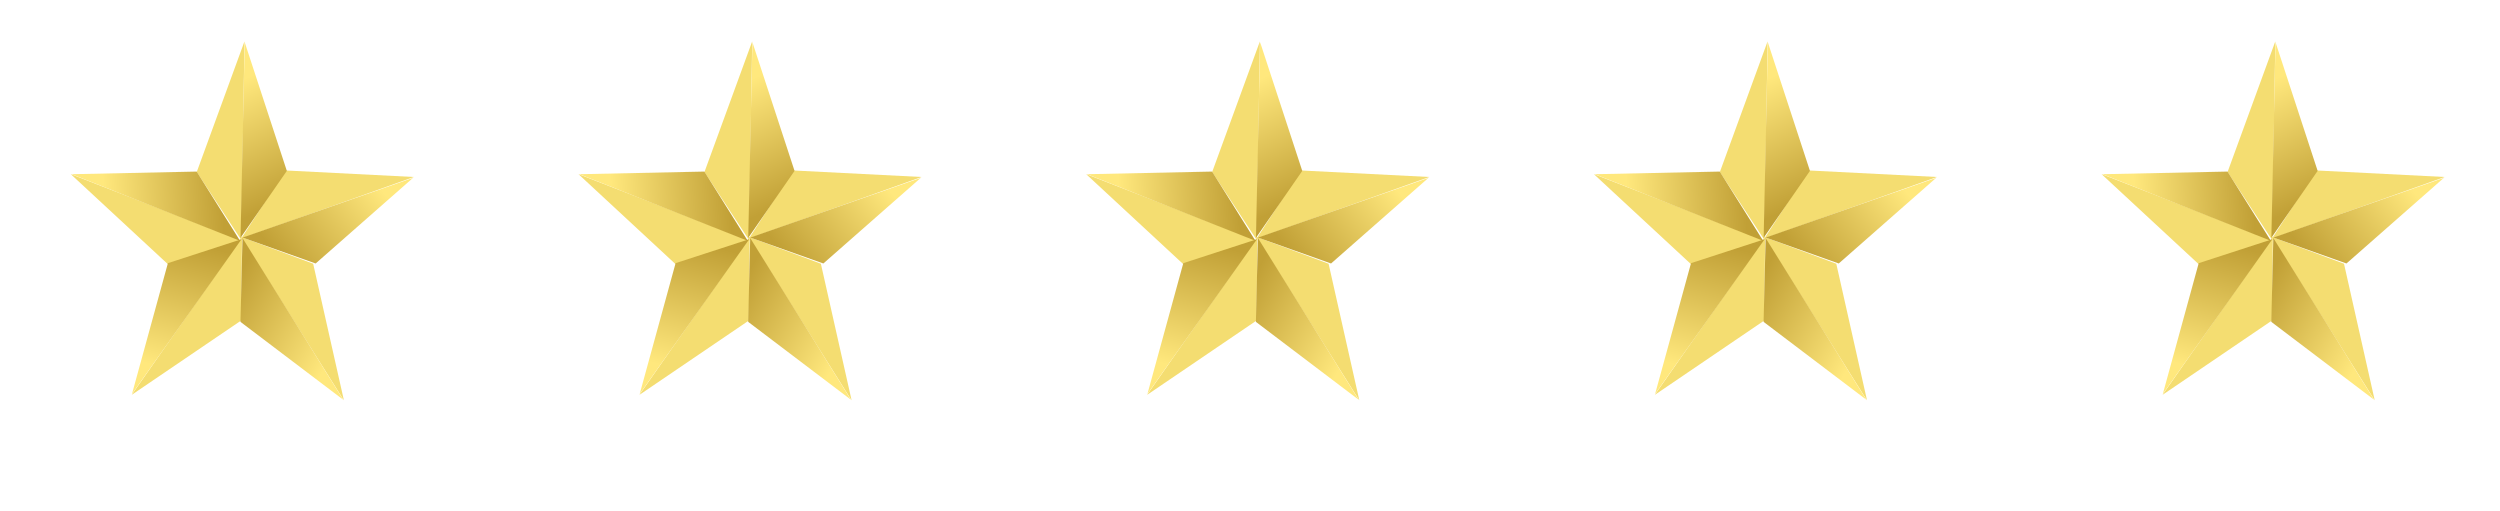 <svg width="142" height="29" viewBox="0 0 142 29" fill="none" xmlns="http://www.w3.org/2000/svg">
<path d="M13.698 13.554L16.203 9.681L23.505 10.053L13.698 13.554Z" fill="#F4DD71"/>
<path d="M13.681 13.451L17.788 14.98L19.534 22.74L13.681 13.451Z" fill="#F4DD71"/>
<path d="M13.748 13.471L13.692 18.209L7.478 22.43L13.748 13.471Z" fill="#F4DD71"/>
<path d="M13.744 13.672L9.595 15.061L4.017 9.89L13.744 13.672Z" fill="#F4DD71"/>
<path d="M13.701 13.622L11.175 9.77L13.887 2.349L13.701 13.622Z" fill="#F4DD71"/>
<path d="M17.928 14.966L13.78 13.494L23.464 10.1L17.928 14.966Z" fill="url(#paint0_linear_2457_2085)"/>
<path d="M13.659 18.282L13.773 13.519L19.495 22.705L13.659 18.282Z" fill="url(#paint1_linear_2457_2085)"/>
<path d="M9.537 14.947L13.719 13.587L7.497 22.377L9.537 14.947Z" fill="url(#paint2_linear_2457_2085)"/>
<path d="M11.171 9.745L13.634 13.678L4.068 9.895L11.171 9.745Z" fill="url(#paint3_linear_2457_2085)"/>
<path d="M16.292 9.706L13.662 13.508L13.9 2.402L16.292 9.706Z" fill="url(#paint4_linear_2457_2085)"/>
<path d="M71.374 13.554L73.879 9.681L81.181 10.053L71.374 13.554Z" fill="#F4DD71"/>
<path d="M71.357 13.451L75.464 14.98L77.21 22.74L71.357 13.451Z" fill="#F4DD71"/>
<path d="M71.424 13.471L71.368 18.209L65.154 22.43L71.424 13.471Z" fill="#F4DD71"/>
<path d="M71.42 13.672L67.271 15.061L61.692 9.89L71.42 13.672Z" fill="#F4DD71"/>
<path d="M71.377 13.622L68.851 9.77L71.563 2.349L71.377 13.622Z" fill="#F4DD71"/>
<path d="M75.604 14.966L71.456 13.494L81.139 10.1L75.604 14.966Z" fill="url(#paint5_linear_2457_2085)"/>
<path d="M71.335 18.282L71.449 13.519L77.171 22.705L71.335 18.282Z" fill="url(#paint6_linear_2457_2085)"/>
<path d="M67.212 14.947L71.394 13.587L65.173 22.377L67.212 14.947Z" fill="url(#paint7_linear_2457_2085)"/>
<path d="M68.846 9.745L71.309 13.678L61.743 9.895L68.846 9.745Z" fill="url(#paint8_linear_2457_2085)"/>
<path d="M73.968 9.706L71.338 13.508L71.576 2.402L73.968 9.706Z" fill="url(#paint9_linear_2457_2085)"/>
<path d="M42.536 13.554L45.041 9.681L52.343 10.053L42.536 13.554Z" fill="#F4DD71"/>
<path d="M42.519 13.451L46.626 14.98L48.372 22.74L42.519 13.451Z" fill="#F4DD71"/>
<path d="M42.586 13.471L42.53 18.209L36.316 22.43L42.586 13.471Z" fill="#F4DD71"/>
<path d="M42.582 13.672L38.433 15.061L32.855 9.89L42.582 13.672Z" fill="#F4DD71"/>
<path d="M42.539 13.622L40.013 9.77L42.725 2.349L42.539 13.622Z" fill="#F4DD71"/>
<path d="M46.766 14.966L42.618 13.494L52.302 10.1L46.766 14.966Z" fill="url(#paint10_linear_2457_2085)"/>
<path d="M42.497 18.282L42.611 13.519L48.333 22.705L42.497 18.282Z" fill="url(#paint11_linear_2457_2085)"/>
<path d="M38.374 14.947L42.556 13.587L36.335 22.377L38.374 14.947Z" fill="url(#paint12_linear_2457_2085)"/>
<path d="M40.008 9.745L42.472 13.678L32.906 9.895L40.008 9.745Z" fill="url(#paint13_linear_2457_2085)"/>
<path d="M45.13 9.706L42.5 13.508L42.738 2.402L45.13 9.706Z" fill="url(#paint14_linear_2457_2085)"/>
<path d="M100.211 13.554L102.716 9.681L110.018 10.053L100.211 13.554Z" fill="#F4DD71"/>
<path d="M100.194 13.451L104.301 14.98L106.047 22.74L100.194 13.451Z" fill="#F4DD71"/>
<path d="M100.262 13.471L100.205 18.209L93.992 22.43L100.262 13.471Z" fill="#F4DD71"/>
<path d="M100.257 13.672L96.109 15.061L90.53 9.89L100.257 13.672Z" fill="#F4DD71"/>
<path d="M100.215 13.622L97.688 9.77L100.4 2.349L100.215 13.622Z" fill="#F4DD71"/>
<path d="M104.441 14.966L100.293 13.494L109.977 10.1L104.441 14.966Z" fill="url(#paint15_linear_2457_2085)"/>
<path d="M100.172 18.282L100.287 13.519L106.008 22.705L100.172 18.282Z" fill="url(#paint16_linear_2457_2085)"/>
<path d="M96.05 14.947L100.232 13.587L94.01 22.377L96.05 14.947Z" fill="url(#paint17_linear_2457_2085)"/>
<path d="M97.683 9.745L100.147 13.678L90.581 9.895L97.683 9.745Z" fill="url(#paint18_linear_2457_2085)"/>
<path d="M102.805 9.706L100.175 13.508L100.413 2.402L102.805 9.706Z" fill="url(#paint19_linear_2457_2085)"/>
<path d="M129.048 13.554L131.553 9.681L138.856 10.053L129.048 13.554Z" fill="#F4DD71"/>
<path d="M129.032 13.451L133.139 14.98L134.885 22.74L129.032 13.451Z" fill="#F4DD71"/>
<path d="M129.099 13.471L129.042 18.209L122.829 22.43L129.099 13.471Z" fill="#F4DD71"/>
<path d="M129.095 13.672L124.946 15.061L119.367 9.89L129.095 13.672Z" fill="#F4DD71"/>
<path d="M129.052 13.622L126.525 9.77L129.238 2.349L129.052 13.622Z" fill="#F4DD71"/>
<path d="M133.279 14.966L129.131 13.494L138.814 10.1L133.279 14.966Z" fill="url(#paint20_linear_2457_2085)"/>
<path d="M129.01 18.282L129.124 13.519L134.846 22.705L129.01 18.282Z" fill="url(#paint21_linear_2457_2085)"/>
<path d="M124.887 14.947L129.069 13.587L122.848 22.377L124.887 14.947Z" fill="url(#paint22_linear_2457_2085)"/>
<path d="M126.521 9.745L128.984 13.678L119.418 9.895L126.521 9.745Z" fill="url(#paint23_linear_2457_2085)"/>
<path d="M131.642 9.706L129.013 13.508L129.25 2.402L131.642 9.706Z" fill="url(#paint24_linear_2457_2085)"/>
<defs>
<linearGradient id="paint0_linear_2457_2085" x1="21.12" y1="10.1" x2="15.729" y2="14.481" gradientUnits="userSpaceOnUse">
<stop stop-color="#FFE87D"/>
<stop offset="1" stop-color="#C1A036"/>
</linearGradient>
<linearGradient id="paint1_linear_2457_2085" x1="18.83" y1="20.25" x2="12.88" y2="16.86" gradientUnits="userSpaceOnUse">
<stop stop-color="#FFE87D"/>
<stop offset="1" stop-color="#C1A036"/>
</linearGradient>
<linearGradient id="paint2_linear_2457_2085" x1="9.429" y1="20.925" x2="11.31" y2="13.905" gradientUnits="userSpaceOnUse">
<stop stop-color="#FFE87D"/>
<stop offset="1" stop-color="#C1A036"/>
</linearGradient>
<linearGradient id="paint3_linear_2457_2085" x1="5.924" y1="11.459" x2="12.605" y2="11.032" gradientUnits="userSpaceOnUse">
<stop stop-color="#FFE87D"/>
<stop offset="1" stop-color="#C1A036"/>
</linearGradient>
<linearGradient id="paint4_linear_2457_2085" x1="13.133" y1="4.822" x2="16.11" y2="11.384" gradientUnits="userSpaceOnUse">
<stop stop-color="#FFE87D"/>
<stop offset="1" stop-color="#C1A036"/>
</linearGradient>
<linearGradient id="paint5_linear_2457_2085" x1="78.796" y1="10.1" x2="73.405" y2="14.481" gradientUnits="userSpaceOnUse">
<stop stop-color="#FFE87D"/>
<stop offset="1" stop-color="#C1A036"/>
</linearGradient>
<linearGradient id="paint6_linear_2457_2085" x1="76.506" y1="20.25" x2="70.556" y2="16.86" gradientUnits="userSpaceOnUse">
<stop stop-color="#FFE87D"/>
<stop offset="1" stop-color="#C1A036"/>
</linearGradient>
<linearGradient id="paint7_linear_2457_2085" x1="67.104" y1="20.925" x2="68.986" y2="13.905" gradientUnits="userSpaceOnUse">
<stop stop-color="#FFE87D"/>
<stop offset="1" stop-color="#C1A036"/>
</linearGradient>
<linearGradient id="paint8_linear_2457_2085" x1="63.599" y1="11.459" x2="70.281" y2="11.032" gradientUnits="userSpaceOnUse">
<stop stop-color="#FFE87D"/>
<stop offset="1" stop-color="#C1A036"/>
</linearGradient>
<linearGradient id="paint9_linear_2457_2085" x1="70.809" y1="4.822" x2="73.786" y2="11.384" gradientUnits="userSpaceOnUse">
<stop stop-color="#FFE87D"/>
<stop offset="1" stop-color="#C1A036"/>
</linearGradient>
<linearGradient id="paint10_linear_2457_2085" x1="49.958" y1="10.1" x2="44.567" y2="14.481" gradientUnits="userSpaceOnUse">
<stop stop-color="#FFE87D"/>
<stop offset="1" stop-color="#C1A036"/>
</linearGradient>
<linearGradient id="paint11_linear_2457_2085" x1="47.668" y1="20.25" x2="41.718" y2="16.86" gradientUnits="userSpaceOnUse">
<stop stop-color="#FFE87D"/>
<stop offset="1" stop-color="#C1A036"/>
</linearGradient>
<linearGradient id="paint12_linear_2457_2085" x1="38.266" y1="20.925" x2="40.148" y2="13.905" gradientUnits="userSpaceOnUse">
<stop stop-color="#FFE87D"/>
<stop offset="1" stop-color="#C1A036"/>
</linearGradient>
<linearGradient id="paint13_linear_2457_2085" x1="34.762" y1="11.459" x2="41.443" y2="11.032" gradientUnits="userSpaceOnUse">
<stop stop-color="#FFE87D"/>
<stop offset="1" stop-color="#C1A036"/>
</linearGradient>
<linearGradient id="paint14_linear_2457_2085" x1="41.971" y1="4.822" x2="44.948" y2="11.384" gradientUnits="userSpaceOnUse">
<stop stop-color="#FFE87D"/>
<stop offset="1" stop-color="#C1A036"/>
</linearGradient>
<linearGradient id="paint15_linear_2457_2085" x1="107.634" y1="10.1" x2="102.242" y2="14.481" gradientUnits="userSpaceOnUse">
<stop stop-color="#FFE87D"/>
<stop offset="1" stop-color="#C1A036"/>
</linearGradient>
<linearGradient id="paint16_linear_2457_2085" x1="105.344" y1="20.25" x2="99.393" y2="16.86" gradientUnits="userSpaceOnUse">
<stop stop-color="#FFE87D"/>
<stop offset="1" stop-color="#C1A036"/>
</linearGradient>
<linearGradient id="paint17_linear_2457_2085" x1="95.942" y1="20.925" x2="97.823" y2="13.905" gradientUnits="userSpaceOnUse">
<stop stop-color="#FFE87D"/>
<stop offset="1" stop-color="#C1A036"/>
</linearGradient>
<linearGradient id="paint18_linear_2457_2085" x1="92.437" y1="11.459" x2="99.118" y2="11.032" gradientUnits="userSpaceOnUse">
<stop stop-color="#FFE87D"/>
<stop offset="1" stop-color="#C1A036"/>
</linearGradient>
<linearGradient id="paint19_linear_2457_2085" x1="99.646" y1="4.822" x2="102.624" y2="11.384" gradientUnits="userSpaceOnUse">
<stop stop-color="#FFE87D"/>
<stop offset="1" stop-color="#C1A036"/>
</linearGradient>
<linearGradient id="paint20_linear_2457_2085" x1="136.471" y1="10.1" x2="131.079" y2="14.481" gradientUnits="userSpaceOnUse">
<stop stop-color="#FFE87D"/>
<stop offset="1" stop-color="#C1A036"/>
</linearGradient>
<linearGradient id="paint21_linear_2457_2085" x1="134.181" y1="20.25" x2="128.23" y2="16.86" gradientUnits="userSpaceOnUse">
<stop stop-color="#FFE87D"/>
<stop offset="1" stop-color="#C1A036"/>
</linearGradient>
<linearGradient id="paint22_linear_2457_2085" x1="124.779" y1="20.925" x2="126.661" y2="13.905" gradientUnits="userSpaceOnUse">
<stop stop-color="#FFE87D"/>
<stop offset="1" stop-color="#C1A036"/>
</linearGradient>
<linearGradient id="paint23_linear_2457_2085" x1="121.274" y1="11.459" x2="127.955" y2="11.032" gradientUnits="userSpaceOnUse">
<stop stop-color="#FFE87D"/>
<stop offset="1" stop-color="#C1A036"/>
</linearGradient>
<linearGradient id="paint24_linear_2457_2085" x1="128.483" y1="4.822" x2="131.461" y2="11.384" gradientUnits="userSpaceOnUse">
<stop stop-color="#FFE87D"/>
<stop offset="1" stop-color="#C1A036"/>
</linearGradient>
</defs>
</svg>
